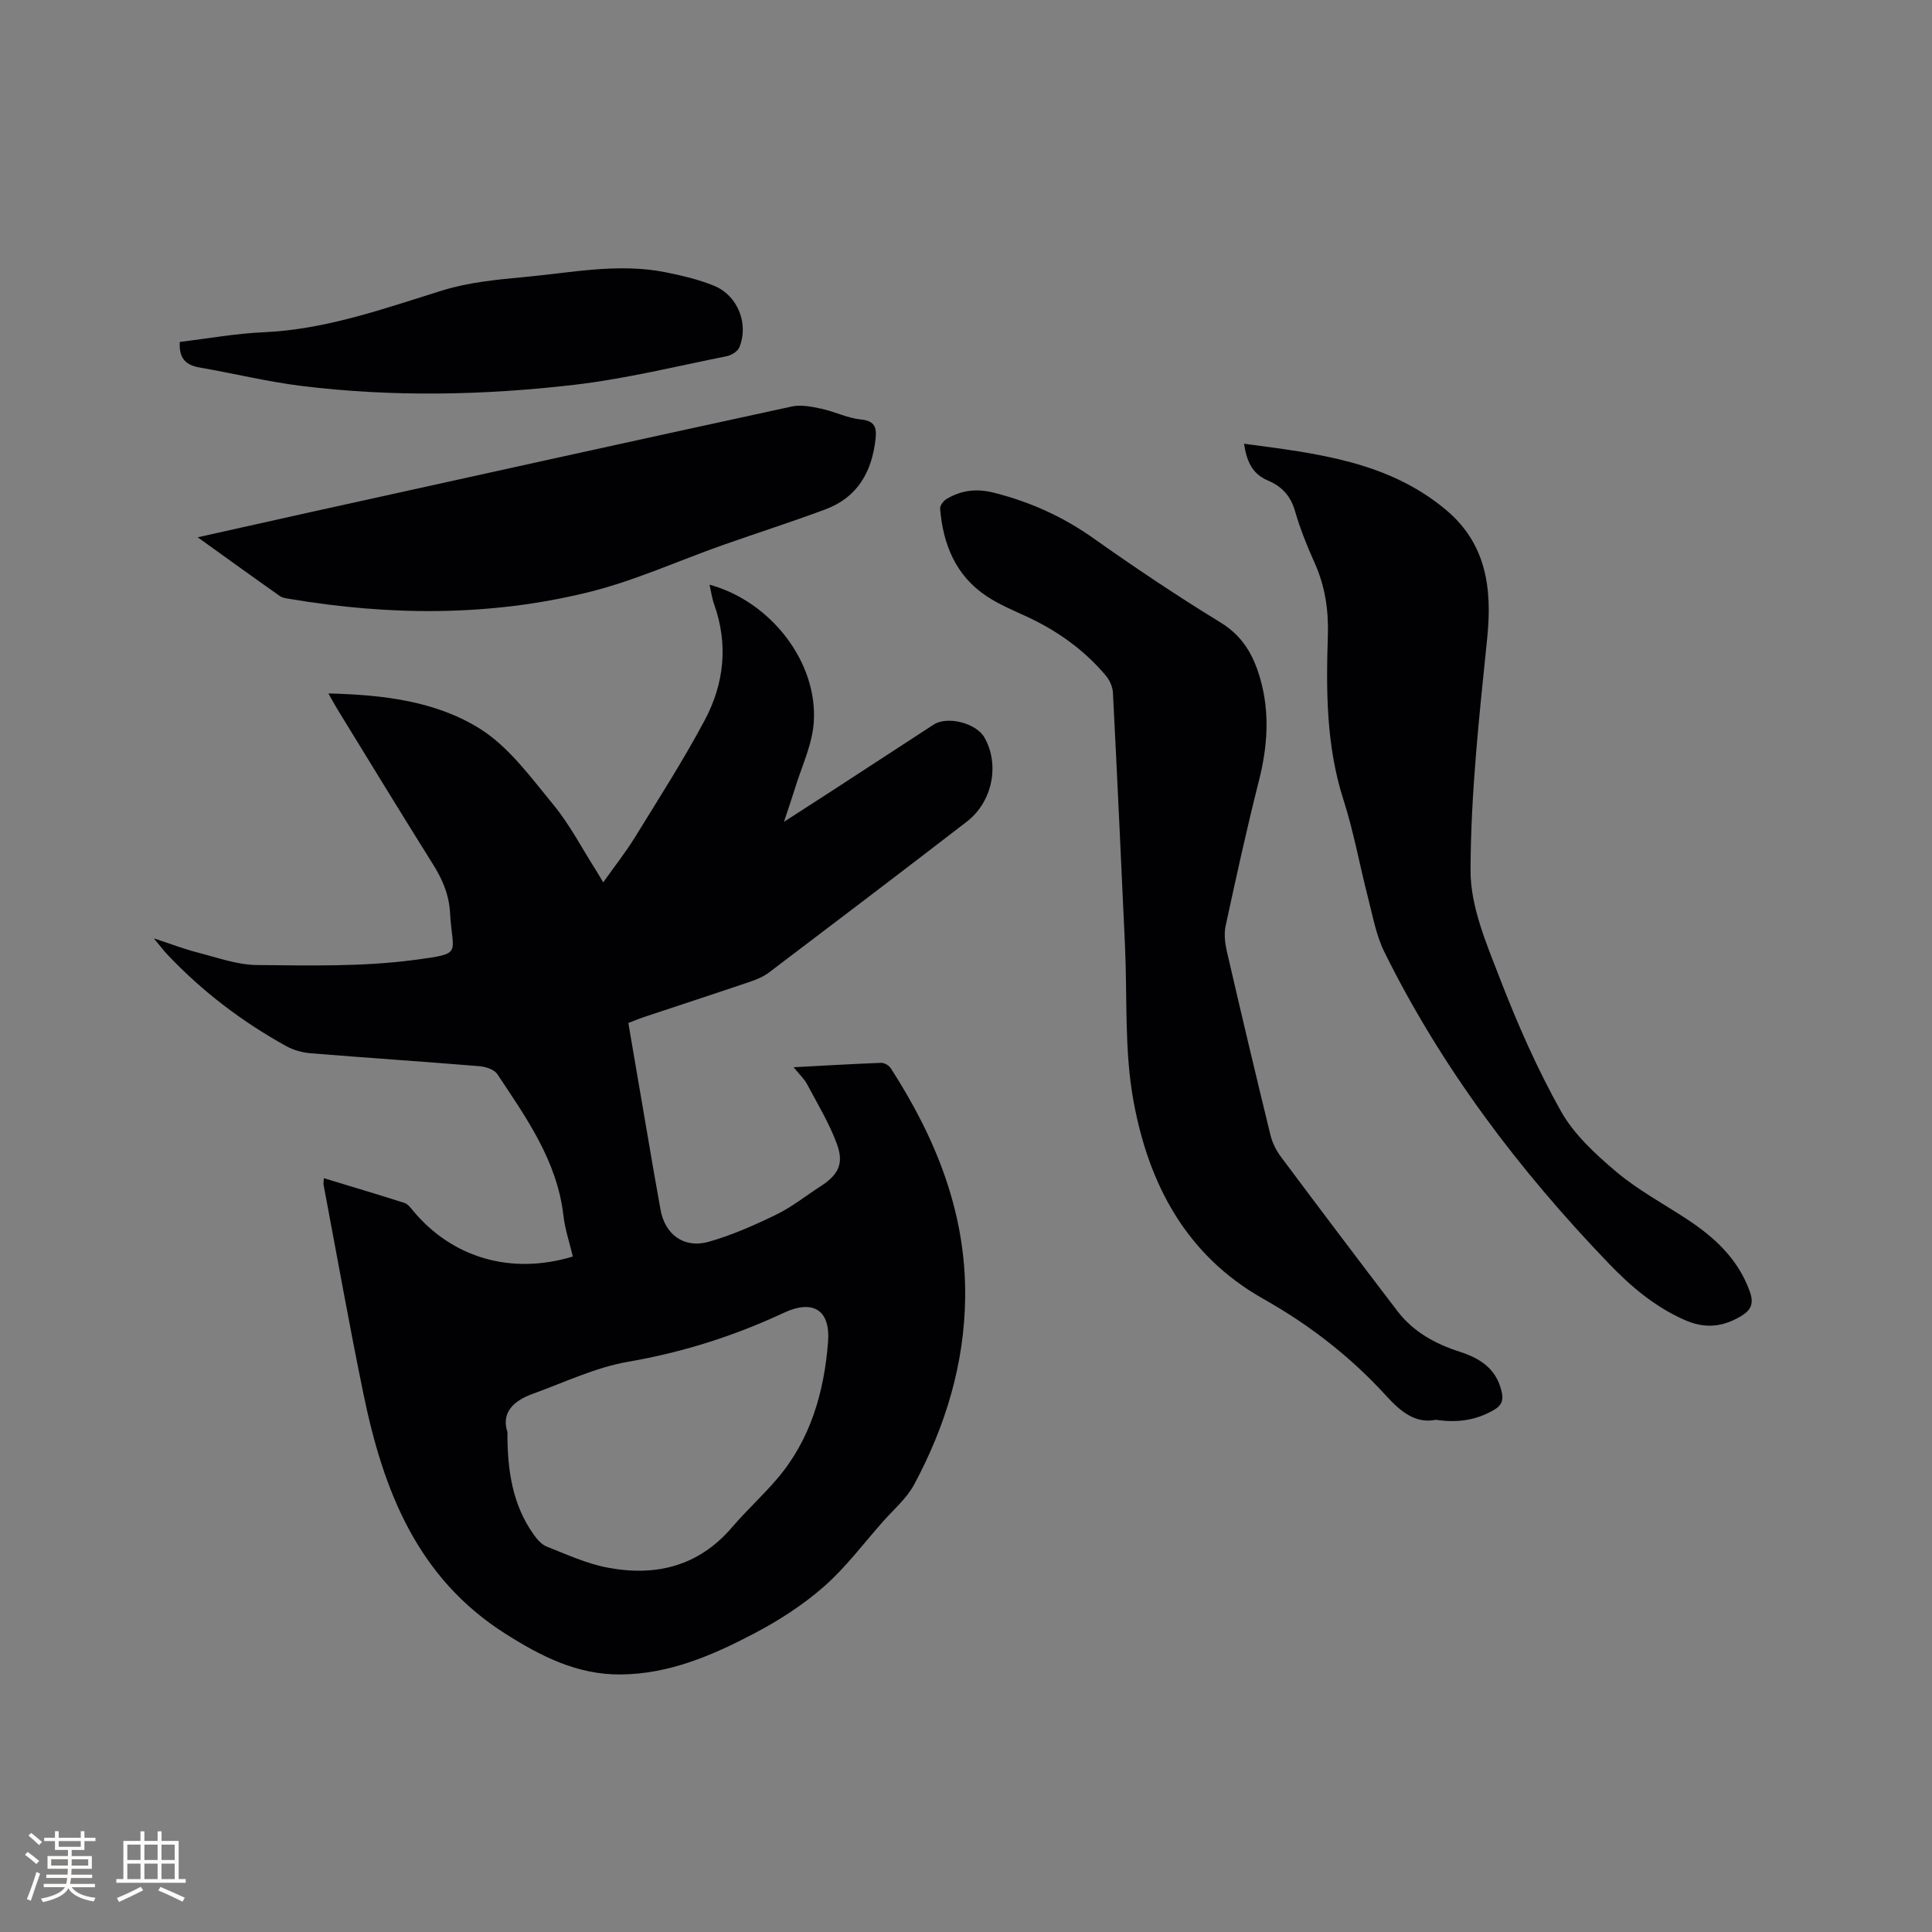 <svg enable-background="new 0 0 400 400" viewBox="0 0 400 400" xmlns="http://www.w3.org/2000/svg"><rect x="0" y="0" width="400" height="400" fill="#808080" stroke="none"/><g fill="#010103"><path d="m164.31 220.96c6.54-.35 12.34-.69 18.14-.91.65-.02 1.6.54 1.97 1.11 9.29 14.41 15.58 29.8 15.41 47.32-.14 13.88-4.06 26.75-10.55 38.85-1.56 2.91-4.29 5.22-6.53 7.76-4 4.53-7.67 9.45-12.18 13.41-4.32 3.79-9.31 7.01-14.42 9.69-8.63 4.53-17.58 8.41-27.66 8.49-9 .07-16.46-3.75-23.85-8.43-18.3-11.6-25.29-29.74-29.38-49.59-2.97-14.41-5.53-28.91-8.27-43.37-.05-.29.02-.6.06-1.36 5.67 1.73 11.19 3.36 16.68 5.12.72.23 1.3 1.03 1.83 1.67 8.12 9.72 20.29 13.3 33.04 9.43-.66-2.8-1.62-5.6-1.95-8.48-1.3-11.31-7.67-20.23-13.69-29.29-.65-.97-2.44-1.54-3.75-1.64-11.61-.96-23.24-1.72-34.86-2.67-1.73-.14-3.56-.64-5.07-1.47-9.15-5.06-17.39-11.32-24.59-18.93-.79-.83-1.48-1.76-2.84-3.39 3.58 1.17 6.26 2.21 9.03 2.92 4.07 1.04 8.2 2.56 12.32 2.6 10.89.1 21.89.37 32.63-1.06 10.2-1.36 7.82-1.08 7.35-9.7-.21-3.9-1.63-7.08-3.64-10.27-6.64-10.59-13.14-21.27-19.68-31.92-.59-.96-1.12-1.96-1.87-3.28 11.3.28 22.27 1.56 31.47 7.37 5.98 3.78 10.51 10.09 15.14 15.71 3.34 4.05 5.8 8.83 8.64 13.29.49.77.95 1.57 1.65 2.74 2.34-3.31 4.64-6.2 6.56-9.32 4.94-8.02 10.04-15.96 14.46-24.26 4.02-7.55 4.91-15.7 1.94-24-.45-1.25-.62-2.6-.95-4.05 12.73 3.48 22.52 16.15 21.57 28.64-.35 4.63-2.54 9.11-3.92 13.66-.61 1.99-1.3 3.96-2.24 6.8 3.92-2.53 7.09-4.56 10.24-6.61 6.93-4.51 13.84-9.03 20.77-13.53 2.82-1.83 8.8-.3 10.49 2.67 3.2 5.61 1.7 13.32-3.66 17.45-13.6 10.48-27.28 20.87-40.96 31.23-1.15.87-2.58 1.45-3.96 1.92-7.22 2.45-14.47 4.81-21.7 7.22-1.09.36-2.15.81-3.44 1.3 1.71 10.03 3.4 19.93 5.1 29.82.5 2.92 1.05 5.84 1.55 8.76.89 5.16 4.83 8.17 9.97 6.72 4.82-1.36 9.47-3.43 13.99-5.62 3.22-1.56 6.07-3.86 9.1-5.81 3.71-2.38 5-4.67 3.48-8.8-1.58-4.3-4-8.29-6.16-12.36-.59-1.12-1.55-2-2.81-3.55zm-59.25 75.54c-.03 8.03 1.07 15.08 5.44 21.22.7.99 1.64 2.07 2.71 2.49 4.12 1.62 8.23 3.52 12.53 4.34 9.99 1.91 18.89-.24 25.82-8.34 2.96-3.46 6.35-6.55 9.31-10.01 6.96-8.13 9.76-18.02 10.57-28.35.52-6.7-3.16-8.85-9.16-6.05-10.31 4.82-20.96 8.19-32.24 10.14-6.77 1.17-13.21 4.28-19.75 6.64-3.95 1.43-6.56 3.87-5.23 7.92z"/><path d="m297.28 293.95c-4.19.85-7.26-1.64-10.29-4.97-7.33-8.05-15.89-14.69-25.36-20.02-16.15-9.08-23.85-23.93-26.97-41.1-1.9-10.44-1.25-21.35-1.74-32.04-.81-17.48-1.6-34.95-2.5-52.42-.06-1.23-.71-2.64-1.52-3.59-4.52-5.33-10.1-9.29-16.45-12.21-2.79-1.28-5.66-2.48-8.19-4.17-6.4-4.26-9.01-10.72-9.62-18.12-.05-.65.71-1.64 1.36-2.02 3.09-1.8 6.15-2.21 9.89-1.25 7.51 1.91 14.26 4.98 20.58 9.46 8.56 6.06 17.29 11.91 26.23 17.38 4.58 2.8 6.79 6.72 8.18 11.51 2.07 7.13 1.56 14.17-.25 21.32-2.52 9.94-4.71 19.96-6.88 29.99-.36 1.67-.13 3.58.26 5.28 2.93 12.69 5.93 25.36 9.02 38.01.39 1.59 1.18 3.19 2.16 4.5 7.99 10.7 16.04 21.37 24.15 31.98 3.26 4.27 7.8 6.76 12.84 8.38 4.12 1.33 7.46 3.37 8.65 7.98.51 1.97.19 3.11-1.62 4.14-3.58 2.03-7.33 2.67-11.93 1.98z"/><path d="m257.57 91.87c15 2 29.79 3.63 41.8 13.69 8.36 7 9.59 16.24 8.54 26.54-1.63 16-3.41 32.08-3.45 48.13-.02 7.5 3.32 15.22 6.12 22.47 3.62 9.36 7.7 18.64 12.6 27.37 2.71 4.83 7.15 8.9 11.46 12.54 4.42 3.73 9.62 6.53 14.49 9.72 5.78 3.78 10.7 8.27 13.13 15.02.88 2.44.4 3.84-1.85 5.17-3.86 2.28-7.48 2.62-11.73.72-6.15-2.75-11.04-6.9-15.63-11.68-18.55-19.3-34.55-40.43-46.44-64.48-1.7-3.45-2.39-7.42-3.37-11.2-1.74-6.76-2.97-13.69-5.1-20.32-3.57-11.14-3.59-22.52-3.22-33.96.17-5.29-.58-10.27-2.76-15.11-1.56-3.47-2.99-7.03-4.04-10.68-.91-3.16-2.77-5.14-5.65-6.34-3.24-1.37-4.37-4.03-4.9-7.6z"/><path d="m40.93 111.24c8.15-1.82 15.64-3.5 23.14-5.16 33.28-7.34 66.56-14.7 99.87-21.92 1.91-.42 4.1.04 6.09.46 2.78.59 5.43 1.95 8.22 2.23 2.88.29 3.28 1.66 3.03 3.98-.74 6.82-3.71 12.13-10.37 14.62-7.03 2.62-14.18 4.9-21.26 7.4-9.26 3.27-18.3 7.41-27.78 9.75-20.41 5.04-41.12 4.89-61.82 1.41-.72-.12-1.54-.2-2.1-.6-5.53-3.89-11-7.85-17.02-12.17z"/><path d="m37.23 70.79c5.85-.7 11.59-1.75 17.38-2 12.89-.58 24.8-4.87 36.92-8.64 5.47-1.7 11.37-2.27 17.12-2.8 9.67-.89 19.34-2.93 29.1-.99 3.41.68 6.85 1.49 10.05 2.79 4.94 2 7.28 7.89 5.27 12.77-.35.84-1.64 1.63-2.61 1.83-10.47 2.09-20.89 4.67-31.47 5.91-18.86 2.2-37.84 2.57-56.74.22-7.02-.88-13.93-2.58-20.91-3.79-2.83-.49-4.34-1.86-4.11-5.3z"/></g><path d="m5.17 384 .55-.58c.85.61 1.65 1.24 2.4 1.87l-.59.64c-.83-.73-1.62-1.38-2.36-1.93m1.22 9.53-.82-.34c.71-1.76 1.37-3.64 1.98-5.63.24.13.5.25.76.36-.6 1.67-1.24 3.54-1.92 5.61m-.5-13.5.57-.54c.56.44 1.31 1.06 2.26 1.87l-.64.64c-.68-.66-1.41-1.32-2.19-1.97m3.25.46h2.24v-1.36h.77v1.36h4.57v-1.36h.76v1.36h2.28v.69h-2.28v1.84h-2.64v1.26h4.18v2.64h-4.21c0 .45-.02.86-.05 1.21h4.32v.69h-4.38c-.04.34-.1.75-.19 1.22h5.15v.69h-4.82c.87 1.19 2.51 1.92 4.93 2.19-.17.31-.3.57-.37.76-2.77-.49-4.52-1.41-5.26-2.76-.56 1.26-2.3 2.23-5.24 2.9-.12-.24-.26-.48-.43-.72 2.73-.55 4.38-1.34 4.96-2.38h-4.38v-.69h4.65c.1-.38.17-.79.21-1.22h-4.32v-.69h4.4c.03-.34.05-.75.05-1.21h-4.2v-2.64h4.23v-1.26h-2.69v-1.84h-2.24zm1.46 4.46v1.29h3.45c.01-.4.02-.57.01-.53v-.32-.45h-3.46zm1.55-2.59h4.57v-1.19h-4.57zm6.11 2.59h-3.42v.77c-.01.19-.01.37-.02.53h3.44z" fill="#fcfbfa"/><path d="m32.63 379.16h.82v1.98h3.54v7.89h1.46v.78h-14.37v-.78h1.46v-7.89h3.54v-1.98h.82v1.98h2.73zm-3.49 11.48.5.73c-1.61.82-3.28 1.63-5 2.41-.13-.27-.28-.55-.44-.82 1.75-.72 3.4-1.49 4.94-2.32m-2.78-5.55h2.73v-3.18h-2.73zm0 3.95h2.73v-3.2h-2.73zm3.54-3.95h2.73v-3.18h-2.73zm0 3.95h2.73v-3.2h-2.73zm7.89 4.68c-1.84-.92-3.51-1.7-5.02-2.32l.45-.73c1.89.8 3.57 1.55 5.04 2.23zm-1.62-11.81h-2.73v3.18h2.73zm-2.73 7.13h2.73v-3.2h-2.73z" fill="#fcfbfa"/></svg>